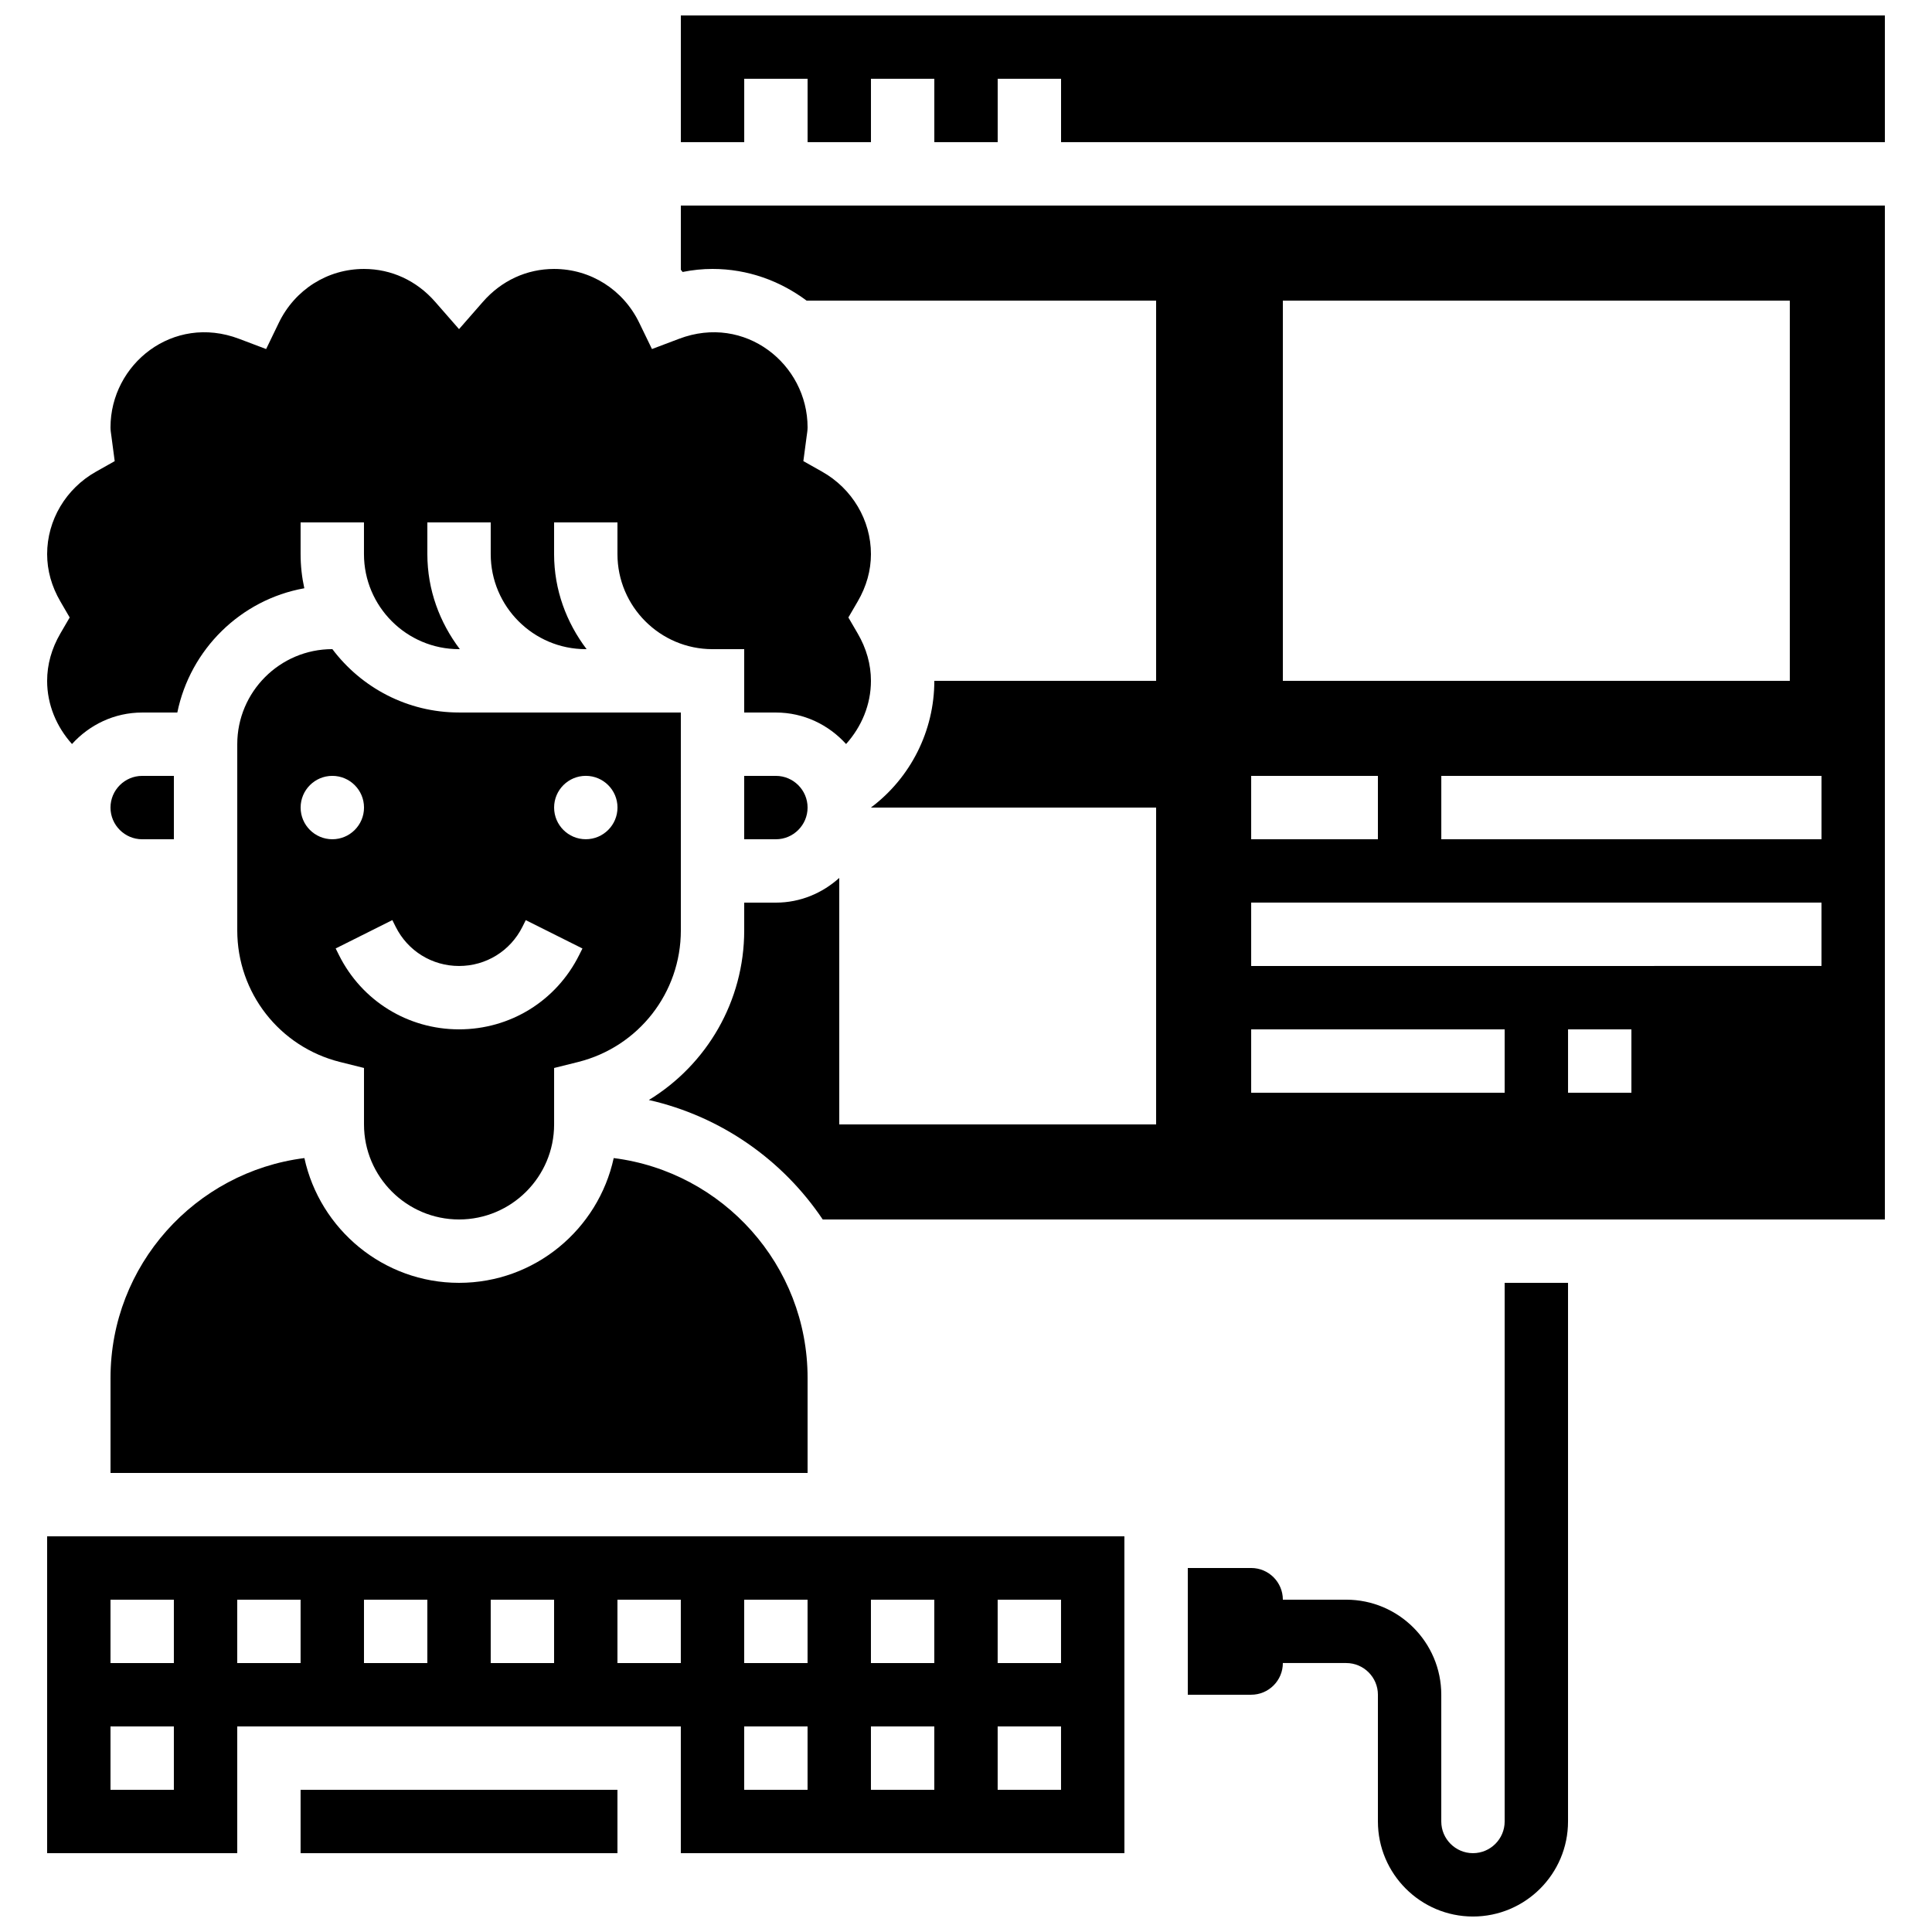 <?xml version="1.0" encoding="UTF-8"?>
<!-- Uploaded to: ICON Repo, www.svgrepo.com, Generator: ICON Repo Mixer Tools -->
<svg width="800px" height="800px" version="1.1" viewBox="144 144 512 512" xmlns="http://www.w3.org/2000/svg">
 <defs>
  <clipPath id="b">
   <path d="m458 483h102v168.9h-102z"/>
  </clipPath>
  <clipPath id="a">
   <path d="m324 148.09h320v33.906h-320z"/>
  </clipPath>
 </defs>
 <g clip-path="url(#b)">
  <path d="m542.75 626.71c0 4.625-3.769 8.398-8.398 8.398-4.625 0-8.398-3.769-8.398-8.398v-33.586c0-13.887-11.301-25.191-25.191-25.191h-16.793c0-4.637-3.762-8.398-8.398-8.398h-16.793v33.586h16.793c4.637 0 8.398-3.762 8.398-8.398h16.793c4.625 0 8.398 3.769 8.398 8.398v33.586c0 13.887 11.301 25.191 25.191 25.191 13.887 0 25.191-11.301 25.191-25.191v-142.74h-16.793z"/>
 </g>
 <path d="m190.08 366.41v-16.793h-8.398c-4.625 0-8.398 3.769-8.398 8.398 0 4.625 3.769 8.398 8.398 8.398z"/>
 <path d="m324.43 332.82h-58.777c-13.703 0-25.895-6.602-33.57-16.793h-0.016c-13.887 0-25.191 11.301-25.191 25.191v49.348c0 16.523 11.191 30.859 27.23 34.871l6.356 1.586v14.957c0 13.887 11.301 25.191 25.191 25.191 13.887 0 25.191-11.301 25.191-25.191v-14.953l6.356-1.586c16.039-4.019 27.23-18.352 27.23-34.875zm-100.76 25.191c0-4.637 3.762-8.398 8.398-8.398s8.398 3.762 8.398 8.398-3.762 8.398-8.398 8.398c-4.637-0.004-8.398-3.766-8.398-8.398zm73.801 39.109c-6.062 12.137-18.254 19.668-31.816 19.668s-25.754-7.531-31.816-19.664l-0.883-1.773 15.023-7.516 0.883 1.781c3.199 6.398 9.633 10.379 16.793 10.379 7.164 0 13.594-3.981 16.793-10.379l0.883-1.773 15.023 7.516zm1.773-30.715c-4.637 0-8.398-3.762-8.398-8.398s3.762-8.398 8.398-8.398 8.398 3.762 8.398 8.398c-0.004 4.637-3.766 8.398-8.398 8.398z"/>
 <path d="m156.49 551.14v83.969h50.383v-33.586h117.55v33.586h117.56l-0.008-83.969zm33.586 67.176h-16.793v-16.793h16.793zm0-33.586h-16.793v-16.793h16.793zm33.586 0h-16.793v-16.793h16.793zm33.59 0h-16.793v-16.793h16.793zm33.586 0h-16.793v-16.793h16.793zm33.586 0h-16.793v-16.793h16.793zm33.59 33.586h-16.793v-16.793h16.793zm0-33.586h-16.793v-16.793h16.793zm33.586 33.586h-16.793v-16.793h16.793zm0-33.586h-16.793v-16.793h16.793zm33.586 33.586h-16.793v-16.793h16.793zm0-33.586h-16.793v-16.793h16.793z"/>
 <path d="m223.66 618.32h83.969v16.793h-83.969z"/>
 <path d="m324.43 215.49c0.152 0.203 0.328 0.379 0.469 0.586 2.648-0.539 5.301-0.805 7.93-0.805 9.371 0 17.938 3.191 24.93 8.398l92.625-0.004v100.76h-58.777c0 13.309-6.312 25.711-16.793 33.578v0.008h75.57v83.969l-83.969 0.004v-65.328c-4.469 4.031-10.32 6.551-16.793 6.551h-8.398v7.363c0 18.773-9.91 35.562-25.273 44.941 19.102 4.332 35.492 15.879 46.082 31.664l281.48-0.004v-268.7h-319.08zm251.91 218.1h-16.793v-16.793h16.793zm50.379-67.176h-100.76v-16.793h100.76zm-142.75-142.75h134.35v100.76h-134.35zm-8.395 125.95h33.586v16.793h-33.586zm0 33.586h151.14v16.793l-151.14 0.004zm0 33.59h67.176v16.793h-67.176z"/>
 <path d="m341.22 349.62v16.793h8.398c4.625 0 8.398-3.769 8.398-8.398 0-4.625-3.769-8.398-8.398-8.398z"/>
 <path d="m156.49 324.43c0 6.305 2.492 12.184 6.59 16.742 4.609-5.086 11.203-8.344 18.598-8.344h9.312c3.426-16.742 16.777-29.91 33.656-32.934-0.641-2.914-0.984-5.945-0.984-9.051v-8.398h16.793v8.398c0 13.887 11.301 25.191 25.191 25.191h0.219c-5.332-7.039-8.613-15.703-8.613-25.191v-8.398h16.793v8.398c0 13.887 11.301 25.191 25.191 25.191h0.219c-5.336-7.039-8.617-15.703-8.617-25.191v-8.398h16.793v8.398c0 13.887 11.301 25.191 25.191 25.191h8.398v16.793h8.398c7.398 0 13.988 3.258 18.598 8.348 4.094-4.562 6.59-10.43 6.59-16.746 0-4.332-1.184-8.566-3.519-12.57l-2.461-4.223 2.461-4.223c2.336-4.004 3.519-8.238 3.519-12.57 0-8.984-4.961-17.355-12.957-21.855l-4.953-2.789 0.863-6.516c0.109-0.789 0.254-1.598 0.254-2.426 0-16.77-16.574-30.094-34.051-23.477l-7.188 2.719-3.352-6.918c-4.254-8.828-12.922-14.309-22.586-14.309-7.254 0-13.957 3.098-18.867 8.715l-6.324 7.231-6.324-7.231c-4.91-5.617-11.609-8.715-18.867-8.715-9.664 0-18.328 5.481-22.586 14.309l-3.344 6.918-7.188-2.719c-17.496-6.617-34.055 6.707-34.055 23.477 0 0.832 0.145 1.637 0.25 2.434l0.863 6.516-4.953 2.789c-7.992 4.492-12.953 12.863-12.953 21.848 0 4.332 1.184 8.566 3.519 12.57l2.457 4.223-2.461 4.223c-2.332 4.008-3.516 8.238-3.516 12.57z"/>
 <g clip-path="url(#a)">
  <path d="m324.43 148.09v33.586h16.797v-16.793h16.793v16.793h16.793v-16.793h16.793v16.793h16.793v-16.793h16.793v16.793h218.32v-33.586z"/>
 </g>
 <path d="m173.29 534.35h184.73v-25.191c0-29.902-22.453-54.605-51.379-58.258-4.109 18.871-20.902 33.066-40.988 33.066-20.086 0-36.879-14.199-40.984-33.066-28.926 3.652-51.379 28.359-51.379 58.258z"/>
</svg>